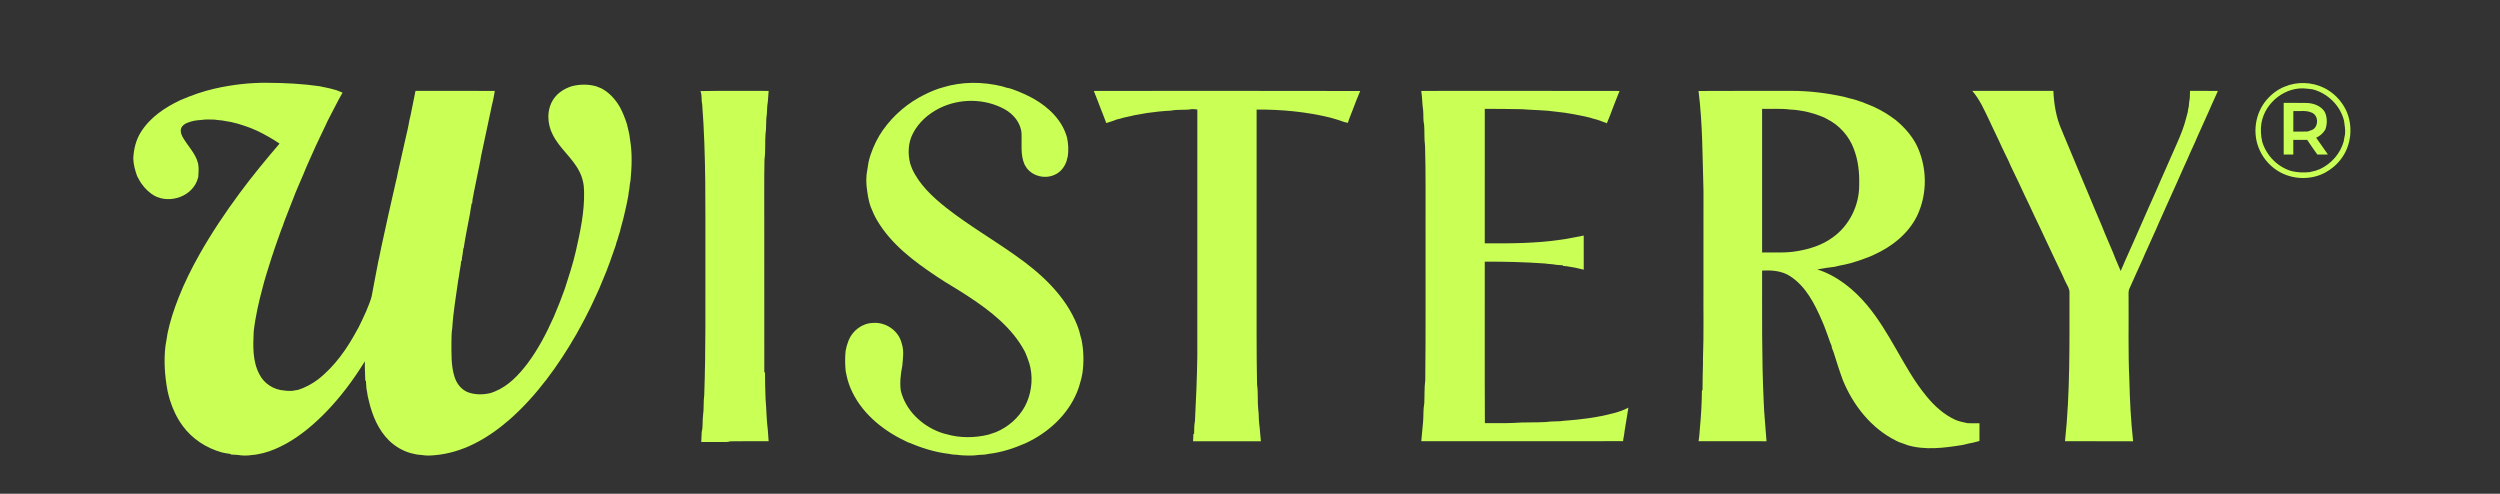 <?xml version="1.0" encoding="UTF-8"?> <svg xmlns="http://www.w3.org/2000/svg" width="2400pt" height="474pt" viewBox="0 0 2400 474" version="1.1"><rect x="0" y="0" width="2400" height="474" fill="#333333" stroke="none"/><g id="#caff56ff"><path fill="#caff56" opacity="1.00" d=" M 206.06 85.08 C 222.74 81.31 239.85 79.24 256.97 79.50 C 273.72 79.58 290.51 80.42 307.10 82.82 C 308.72 83.26 310.38 83.57 312.04 83.87 C 315.77 84.65 319.50 85.49 323.15 86.64 C 325.05 87.41 326.96 88.15 328.86 88.92 C 326.23 93.60 323.58 98.27 321.22 103.09 C 318.94 107.29 316.91 111.63 314.62 115.83 C 313.79 117.57 312.96 119.32 312.19 121.09 C 311.94 121.59 311.45 122.59 311.21 123.09 C 308.54 128.77 305.76 134.40 303.15 140.11 C 299.28 149.13 294.90 157.94 291.34 167.09 C 288.66 172.93 286.35 178.94 283.76 184.82 C 280.36 193.97 276.51 202.95 273.11 212.11 C 272.51 213.77 271.92 215.44 271.35 217.12 C 270.84 218.37 270.36 219.63 269.88 220.88 C 267.67 227.31 265.22 233.65 263.12 240.11 C 262.79 241.11 262.47 242.10 262.17 243.11 C 261.81 244.07 261.47 245.05 261.14 246.04 C 260.72 247.32 260.33 248.61 259.91 249.90 C 257.22 258.58 254.34 267.21 252.13 276.03 C 248.42 289.85 245.20 303.87 243.57 318.11 C 242.91 331.93 242.28 346.66 249.00 359.25 C 253.41 368.35 263.07 374.36 273.09 374.90 C 275.71 375.36 278.38 375.28 281.03 375.18 C 282.73 374.76 284.46 374.51 286.20 374.27 C 293.06 372.09 299.43 368.59 305.21 364.32 C 321.29 351.81 333.22 334.72 342.75 316.91 C 343.25 316.01 343.76 315.12 344.27 314.24 C 346.78 309.22 349.13 304.13 351.44 299.02 C 352.35 296.73 353.21 294.41 354.21 292.16 C 355.47 288.94 356.73 285.68 357.21 282.24 C 358.60 274.09 360.40 266.03 361.83 257.89 C 362.33 255.63 362.65 253.33 363.14 251.07 C 363.41 249.71 363.68 248.35 364.05 247.02 C 366.77 232.97 370.20 219.08 373.08 205.06 C 375.29 194.99 377.66 184.95 379.93 174.90 C 380.72 171.94 381.36 168.95 381.88 165.94 C 384.60 153.98 387.33 142.02 389.98 130.04 C 390.87 126.74 391.45 123.37 392.20 120.04 C 392.69 116.99 393.28 113.96 394.08 110.98 C 395.61 103.05 397.39 95.18 398.87 87.24 C 424.24 87.27 449.62 87.22 475.00 87.27 C 474.58 90.57 473.80 93.80 473.18 97.07 C 472.27 100.33 471.68 103.67 470.97 106.98 C 467.90 121.29 464.92 135.62 461.82 149.93 C 461.56 151.62 461.33 153.32 460.96 155.00 C 458.92 164.97 456.92 174.95 454.86 184.92 C 454.54 186.93 454.22 188.95 453.71 190.93 C 453.53 192.42 453.37 193.92 453.23 195.43 L 452.69 195.41 C 452.49 197.26 452.25 199.11 451.81 200.92 C 451.60 202.30 451.39 203.69 451.19 205.08 C 449.14 216.10 446.78 227.09 445.15 238.18 L 444.77 238.72 C 444.58 240.50 444.36 242.28 444.09 244.06 C 443.56 246.16 443.41 248.33 443.25 250.49 L 442.70 250.50 C 442.51 252.65 442.32 254.82 441.84 256.93 C 441.54 258.92 441.29 260.92 440.89 262.89 C 440.60 264.92 440.38 266.98 439.89 268.98 C 437.80 284.32 435.07 299.60 434.16 315.07 C 433.32 319.63 433.54 324.30 433.37 328.92 C 433.42 339.66 432.98 350.66 436.12 361.06 C 438.10 368.04 442.89 374.39 449.91 376.83 C 456.75 379.08 464.17 379.02 471.12 377.29 C 472.42 376.77 473.73 376.29 475.05 375.82 C 488.00 370.58 497.87 360.07 506.21 349.20 C 516.67 335.29 524.71 319.72 531.77 303.86 C 535.55 295.03 539.10 286.10 542.29 277.03 C 546.16 265.08 550.03 253.12 552.87 240.87 C 557.08 222.22 561.16 203.29 560.71 184.06 C 560.72 177.42 559.32 170.74 556.29 164.81 C 549.72 151.63 537.26 142.56 530.67 129.39 C 525.22 118.93 524.62 105.33 531.29 95.26 C 535.36 89.07 541.90 85.01 548.86 82.79 C 556.45 80.84 564.57 80.70 572.14 82.79 C 573.77 83.50 575.43 84.13 577.11 84.73 C 584.90 88.73 590.86 95.44 595.19 102.94 C 597.91 108.13 600.09 113.57 601.84 119.15 C 602.74 122.40 603.33 125.72 604.14 128.99 C 604.37 130.68 604.59 132.39 604.85 134.09 C 607.08 147.03 606.52 160.22 605.30 173.24 C 604.67 175.79 604.45 178.42 604.19 181.04 C 603.67 183.36 603.43 185.73 603.15 188.09 C 602.68 190.05 602.39 192.04 601.99 194.01 C 601.64 195.66 601.36 197.32 600.94 198.96 C 599.43 205.96 597.74 212.91 595.73 219.79 C 595.55 220.57 595.37 221.36 595.20 222.15 C 594.27 224.70 593.57 227.33 592.82 229.94 C 592.52 230.94 592.17 231.92 591.76 232.88 C 591.63 233.43 591.37 234.54 591.25 235.09 C 589.33 240.80 587.31 246.48 585.27 252.15 C 584.87 253.12 584.49 254.09 584.12 255.08 C 583.50 256.73 582.90 258.38 582.30 260.03 C 579.93 265.73 577.66 271.46 575.23 277.13 C 574.02 279.69 572.92 282.30 571.70 284.86 C 568.70 291.70 565.28 298.35 561.89 305.01 C 559.12 310.44 556.09 315.72 553.18 321.07 C 535.93 350.99 515.45 379.47 489.51 402.49 C 478.98 411.65 467.54 419.90 455.01 426.10 C 443.11 432.00 430.22 435.94 416.97 437.02 C 413.03 437.40 409.03 437.52 405.13 436.83 C 402.77 436.60 400.39 436.51 398.10 435.88 C 396.75 435.55 395.41 435.26 394.08 434.93 C 386.47 432.79 379.54 428.62 373.80 423.23 C 363.25 412.98 357.40 398.95 354.11 384.85 C 353.66 383.24 353.34 381.61 352.97 379.99 C 352.55 377.69 352.38 375.35 351.80 373.08 C 351.57 370.57 351.40 368.05 351.26 365.54 L 350.67 365.48 C 350.63 359.26 350.00 353.05 350.30 346.82 C 339.48 364.33 327.14 380.98 312.76 395.74 C 301.47 407.28 289.03 417.91 274.89 425.80 C 267.92 429.62 260.61 432.94 252.90 434.91 C 249.26 435.77 245.60 436.62 241.86 436.81 C 237.32 437.57 232.66 437.50 228.14 436.72 C 225.93 436.57 223.73 436.43 221.53 436.33 C 221.50 436.20 221.46 435.92 221.43 435.79 C 219.63 435.55 217.82 435.34 216.05 434.95 C 214.98 434.70 213.91 434.49 212.84 434.28 C 197.97 430.11 184.38 421.25 175.27 408.70 C 169.76 401.25 165.86 392.72 163.06 383.91 C 162.12 381.03 161.56 378.05 160.81 375.13 C 158.18 360.86 157.11 346.26 158.87 331.81 C 159.66 327.88 160.19 323.90 160.84 319.95 C 163.22 308.37 166.99 297.14 171.27 286.14 C 176.97 271.53 184.02 257.48 191.71 243.82 C 203.27 223.44 216.35 203.95 230.28 185.12 C 242.34 168.87 255.19 153.22 268.37 137.86 C 261.59 133.24 254.41 129.21 247.03 125.63 C 244.74 124.65 242.42 123.76 240.16 122.72 C 232.29 119.82 224.25 117.18 215.90 116.13 C 212.68 115.32 209.32 115.46 206.08 114.82 C 201.77 114.77 197.44 114.46 193.17 115.15 C 190.78 115.35 188.39 115.50 186.04 115.98 C 182.07 117.05 177.65 118.00 174.91 121.35 C 172.69 124.08 173.51 128.02 174.99 130.91 C 179.75 139.76 187.70 146.91 190.17 156.92 C 191.00 161.23 190.66 165.67 190.35 170.01 C 189.87 171.35 189.42 172.70 188.97 174.05 C 182.36 190.38 159.03 196.52 145.11 185.88 C 140.14 182.16 135.96 177.38 133.15 171.83 C 132.66 170.93 132.16 170.04 131.67 169.15 C 129.68 163.62 128.08 157.92 127.95 152.00 C 128.39 143.08 130.55 134.04 135.46 126.47 C 144.28 112.55 158.44 103.06 173.11 96.17 C 183.75 91.56 194.73 87.63 206.06 85.08 Z"></path><path fill="#caff56" opacity="1.00" d=" M 904.98 83.94 C 923.43 78.17 943.33 78.34 962.03 82.88 C 963.61 83.39 965.21 83.83 966.82 84.33 C 967.39 84.43 968.51 84.64 969.08 84.74 C 970.07 85.09 971.07 85.41 972.10 85.72 C 979.02 88.16 985.71 91.20 992.17 94.71 C 1006.68 102.92 1019.76 115.41 1024.31 131.92 C 1025.62 137.83 1025.91 143.94 1025.11 149.94 C 1024.66 151.60 1024.27 153.28 1023.81 154.93 C 1021.86 160.42 1018.03 165.40 1012.58 167.73 C 1003.57 172.02 991.77 169.36 985.70 161.39 C 985.04 160.29 984.36 159.22 983.67 158.16 C 979.35 148.62 981.11 138.05 980.66 127.95 C 979.97 117.89 972.79 109.37 964.19 104.71 C 945.15 94.40 921.32 94.27 901.96 103.84 C 891.22 109.23 881.66 117.56 876.25 128.43 C 871.73 137.24 871.38 147.68 873.81 157.16 C 874.45 158.82 875.07 160.49 875.68 162.17 C 882.74 177.51 895.47 189.21 908.46 199.55 C 929.62 216.15 952.92 229.69 974.83 245.23 C 999.59 262.56 1023.22 284.18 1034.40 312.95 C 1034.95 314.62 1035.51 316.29 1036.11 317.96 C 1036.74 320.61 1037.40 323.27 1038.21 325.88 C 1040.41 336.49 1040.62 347.38 1039.16 358.10 C 1038.76 359.75 1038.45 361.41 1038.16 363.08 C 1036.87 367.73 1035.69 372.43 1033.77 376.87 C 1024.67 398.63 1006.18 415.38 985.05 425.24 C 973.54 430.37 961.40 434.33 948.85 435.76 C 945.91 436.53 942.87 436.57 939.86 436.71 C 933.97 437.62 927.96 437.39 922.05 437.00 C 918.45 436.36 914.75 436.67 911.22 435.74 C 897.26 434.15 883.80 429.74 870.91 424.28 C 870.42 424.03 869.43 423.53 868.94 423.28 C 846.44 412.62 825.83 395.42 816.21 371.94 C 815.31 369.68 814.53 367.38 813.84 365.06 C 813.54 363.71 813.23 362.37 812.84 361.06 C 812.52 359.39 812.24 357.72 811.81 356.08 C 811.23 349.71 811.13 343.30 811.78 336.94 C 812.19 335.31 812.51 333.67 812.87 332.04 C 813.50 330.33 814.08 328.62 814.62 326.88 C 818.42 317.41 827.61 310.31 837.95 310.02 C 849.39 309.06 860.85 316.19 864.82 327.00 C 865.14 328.04 865.46 329.09 865.79 330.14 C 868.00 337.00 866.77 344.12 866.22 351.12 C 864.66 358.97 863.68 367.00 864.75 375.00 C 869.28 393.68 884.44 408.21 902.09 414.87 C 903.38 415.30 904.68 415.72 905.99 416.17 C 906.53 416.31 907.60 416.57 908.14 416.71 C 921.42 420.62 935.76 420.52 949.16 417.21 C 950.15 416.84 951.15 416.49 952.17 416.16 C 953.40 415.73 954.67 415.33 955.93 414.92 C 967.71 410.06 977.83 401.27 983.94 390.04 C 984.58 388.68 985.24 387.32 985.87 385.96 C 990.77 374.30 991.73 361.04 988.18 348.88 C 986.78 344.97 985.54 341.01 983.70 337.28 C 971.69 314.73 950.97 298.61 930.03 284.83 C 919.84 277.97 909.04 272.10 898.88 265.20 C 877.29 250.78 855.65 234.55 842.20 211.85 C 839.71 207.78 837.82 203.40 836.05 198.98 C 833.49 192.27 832.71 185.11 831.84 178.05 C 831.58 174.69 831.60 171.31 831.86 167.95 C 832.68 163.84 832.96 159.64 833.81 155.52 C 835.90 146.55 839.57 138.03 844.20 130.08 C 853.42 115.05 866.61 102.56 881.90 93.82 C 888.06 90.43 894.42 87.34 901.10 85.09 C 902.38 84.70 903.67 84.33 904.98 83.94 Z"></path><path fill="#caff56" opacity="1.00" d=" M 2193.08 83.26 C 2205.04 78.15 2219.17 78.60 2230.87 84.26 C 2240.17 88.74 2247.76 96.56 2252.22 105.86 C 2259.14 120.76 2257.47 139.21 2247.58 152.39 C 2243.49 157.97 2238.07 162.50 2232.01 165.80 C 2216.77 173.83 2197.13 172.28 2183.44 161.81 C 2177.28 157.18 2172.33 150.98 2169.20 143.95 C 2162.04 128.38 2164.75 108.98 2175.86 95.96 C 2180.52 90.49 2186.37 85.95 2193.08 83.26 M 2171.00 118.10 C 2169.99 124.12 2170.42 130.27 2171.76 136.20 C 2175.81 149.43 2186.54 160.38 2199.88 164.27 C 2205.52 165.57 2211.33 165.85 2217.10 165.26 C 2218.98 164.76 2220.91 164.37 2222.86 163.91 C 2224.27 163.39 2225.70 162.85 2227.16 162.33 C 2238.04 157.23 2246.67 147.49 2249.94 135.87 C 2250.40 133.62 2250.58 131.31 2251.20 129.08 C 2251.72 124.63 2250.86 120.24 2250.26 115.86 C 2246.65 101.25 2234.59 89.52 2220.10 85.74 C 2218.33 85.54 2216.59 85.34 2214.87 85.13 C 2194.58 82.38 2174.41 98.10 2171.00 118.10 Z"></path><path fill="#caff56" opacity="1.00" d=" M 672.42 87.44 C 694.24 87.02 716.08 87.35 737.90 87.27 C 737.58 90.85 737.46 94.44 737.08 98.01 C 736.28 101.99 736.50 106.07 736.13 110.10 C 735.09 116.01 735.92 122.08 734.93 128.00 C 734.22 136.34 735.08 144.80 733.91 153.08 C 733.44 175.05 733.80 197.03 733.69 219.01 C 733.71 265.16 733.64 311.31 733.73 357.46 L 734.40 357.46 C 734.48 365.95 734.52 374.45 734.94 382.93 C 735.84 392.91 735.79 402.99 737.12 412.93 C 737.46 416.46 737.63 420.02 737.88 423.57 C 725.59 423.62 713.30 423.43 701.02 423.66 C 699.73 424.11 698.41 424.33 697.06 424.32 C 689.10 424.33 681.15 424.28 673.20 424.33 C 673.31 421.11 673.47 417.90 673.64 414.69 C 674.95 409.54 674.27 404.19 674.89 398.96 C 675.88 392.42 675.18 385.73 676.07 379.17 C 677.62 335.81 677.10 292.41 677.18 249.02 C 677.09 199.36 677.91 149.59 674.10 100.06 C 673.11 95.90 674.11 91.44 672.42 87.44 Z"></path><path fill="#caff56" opacity="1.00" d=" M 1050.07 87.29 C 1135.31 87.27 1220.55 87.14 1305.79 87.36 C 1303.13 93.54 1300.71 99.83 1298.34 106.13 C 1297.24 108.74 1296.25 111.40 1295.25 114.04 C 1294.75 115.31 1294.33 116.61 1293.97 117.92 C 1291.85 117.62 1289.83 116.97 1287.84 116.24 C 1285.34 115.26 1282.74 114.57 1280.18 113.82 C 1279.08 113.52 1278.04 113.23 1277.00 112.89 C 1253.90 107.27 1230.09 105.02 1206.35 105.18 C 1206.34 161.44 1206.34 217.71 1206.34 273.97 C 1206.40 305.67 1206.13 337.36 1206.77 369.05 C 1207.96 376.99 1207.06 385.09 1207.91 393.07 C 1208.62 397.39 1208.26 401.79 1208.77 406.13 C 1209.58 411.92 1209.77 417.78 1210.46 423.59 C 1188.76 423.54 1167.06 423.54 1145.36 423.59 C 1145.46 421.23 1145.59 418.88 1145.68 416.53 L 1146.34 416.49 C 1146.45 412.37 1146.34 408.21 1147.16 404.15 C 1148.25 383.44 1149.11 362.73 1149.42 341.99 C 1149.43 263.04 1149.39 184.09 1149.44 105.14 C 1147.63 104.79 1145.78 104.74 1143.97 104.78 C 1137.43 105.97 1130.67 104.83 1124.14 106.20 C 1108.89 106.94 1093.73 109.24 1078.91 112.88 C 1076.58 113.62 1074.23 114.27 1071.86 114.77 C 1070.59 115.23 1069.32 115.69 1068.10 116.18 C 1066.08 116.86 1064.05 117.53 1062.03 118.14 C 1060.17 113.02 1058.09 107.99 1056.13 102.90 C 1055.50 101.24 1054.87 99.58 1054.25 97.92 C 1052.77 94.41 1051.50 90.82 1050.07 87.29 Z"></path><path fill="#caff56" opacity="1.00" d=" M 1364.39 87.27 C 1427.86 87.28 1491.32 87.15 1554.78 87.33 C 1552.42 92.87 1550.38 98.53 1548.16 104.11 C 1546.43 108.90 1544.55 113.63 1542.58 118.32 C 1540.66 117.57 1538.78 116.85 1536.86 116.17 C 1535.58 115.71 1534.29 115.28 1533.04 114.84 C 1530.69 114.27 1528.35 113.63 1526.08 112.86 C 1515.48 110.41 1504.79 108.30 1493.95 107.24 C 1483.05 105.63 1471.98 105.75 1461.04 104.84 C 1449.15 104.55 1437.26 104.54 1425.38 104.50 C 1425.37 147.54 1425.38 190.58 1425.37 233.62 C 1449.76 233.72 1474.27 233.70 1498.45 230.12 C 1505.83 229.21 1513.04 227.38 1520.37 226.14 C 1520.44 237.06 1520.40 247.97 1520.39 258.89 C 1515.93 257.77 1511.46 256.75 1506.92 256.07 C 1504.80 255.61 1502.62 255.45 1500.50 255.28 C 1500.48 255.14 1500.45 254.86 1500.43 254.72 C 1498.23 254.58 1496.06 254.43 1493.89 254.22 C 1490.30 253.44 1486.60 253.58 1483.01 252.93 C 1463.82 251.60 1444.60 251.07 1425.37 251.22 C 1425.46 302.88 1425.21 354.55 1425.49 406.20 C 1434.64 406.07 1443.79 406.41 1452.94 406.02 C 1463.26 405.16 1473.68 405.78 1484.04 405.15 C 1489.93 404.18 1495.96 404.89 1501.87 403.91 C 1517.67 402.77 1533.51 400.81 1548.85 396.70 C 1549.40 396.56 1550.51 396.28 1551.06 396.14 C 1552.31 395.70 1553.58 395.32 1554.87 394.93 C 1557.77 394.00 1560.56 392.75 1563.27 391.31 C 1562.08 398.46 1560.94 405.63 1559.76 412.79 C 1559.53 414.52 1559.30 416.25 1559.05 417.98 C 1558.54 419.78 1558.36 421.65 1558.16 423.51 C 1493.58 423.64 1429.00 423.50 1364.42 423.58 C 1365.15 417.41 1365.39 411.20 1366.16 405.04 C 1366.68 399.09 1366.18 393.06 1367.31 387.17 C 1367.69 379.80 1367.28 372.39 1368.24 365.06 C 1368.84 316.05 1368.38 267.02 1368.53 218.00 C 1368.43 192.00 1368.82 165.99 1368.04 140.01 C 1367.14 133.36 1367.67 126.61 1367.17 119.92 C 1366.06 115.32 1366.65 110.51 1366.21 105.83 C 1365.25 99.68 1365.40 93.42 1364.39 87.27 Z"></path><path fill="#caff56" opacity="1.00" d=" M 1630.60 87.35 C 1660.38 87.11 1690.17 87.33 1719.96 87.24 C 1736.81 87.20 1753.60 89.32 1770.05 92.88 C 1771.62 93.38 1773.21 93.79 1774.84 94.23 C 1783.29 95.95 1791.27 99.38 1799.19 102.72 C 1806.52 106.07 1813.42 110.32 1819.82 115.21 C 1827.58 121.56 1834.42 129.15 1839.26 137.98 C 1850.24 159.28 1850.73 185.82 1840.30 207.42 C 1831.81 224.56 1816.01 236.96 1798.81 244.64 C 1797.57 245.19 1796.38 245.73 1795.18 246.27 C 1787.26 249.29 1779.27 252.22 1770.96 254.00 C 1769.60 254.30 1768.22 254.53 1766.89 254.79 C 1764.94 255.31 1762.98 255.68 1761.06 256.14 C 1755.54 256.81 1750.04 257.55 1744.59 258.63 C 1763.56 264.71 1779.57 277.69 1792.25 292.77 C 1802.91 305.48 1811.45 319.79 1819.69 334.13 C 1828.87 350.05 1837.71 366.33 1849.51 380.51 C 1857.04 389.74 1866.11 397.98 1877.02 402.99 C 1880.81 404.60 1884.84 405.45 1888.88 406.25 C 1892.67 406.45 1896.48 406.35 1900.30 406.31 C 1900.24 411.99 1900.27 417.68 1900.27 423.36 C 1898.17 423.91 1896.07 424.44 1893.99 424.96 C 1892.62 425.28 1891.21 425.52 1889.89 425.78 C 1887.93 426.25 1885.97 426.65 1884.07 427.17 C 1866.52 430.00 1848.17 432.45 1830.80 427.25 C 1829.53 426.75 1828.29 426.29 1827.06 425.81 C 1825.63 425.33 1824.23 424.82 1822.84 424.34 C 1821.90 423.88 1820.97 423.42 1820.06 422.97 C 1796.38 411.17 1779.05 389.15 1769.16 364.98 C 1765.80 356.07 1763.04 346.96 1760.17 337.89 C 1759.65 336.63 1759.15 335.39 1758.68 334.14 C 1758.52 333.39 1758.39 332.65 1758.28 331.91 C 1757.73 330.65 1757.26 329.40 1756.76 328.15 C 1755.11 322.97 1753.03 317.95 1751.19 312.85 C 1750.49 311.23 1749.80 309.61 1749.15 307.98 C 1742.18 291.95 1733.81 275.12 1718.73 265.27 C 1710.73 259.94 1700.93 259.24 1691.62 259.79 C 1691.69 301.54 1691.17 343.29 1693.12 385.00 C 1693.53 397.90 1695.03 410.72 1695.85 423.59 C 1674.10 423.49 1652.35 423.63 1630.60 423.52 C 1631.40 419.37 1631.53 415.14 1631.91 410.95 C 1633.07 398.98 1633.69 386.95 1633.85 374.93 C 1633.99 374.79 1634.28 374.50 1634.42 374.36 C 1634.41 365.91 1634.65 357.45 1634.86 349.00 C 1634.83 347.33 1634.83 345.66 1634.85 344.00 C 1635.73 320.68 1635.15 297.30 1635.32 273.95 C 1635.32 243.64 1635.30 213.33 1635.33 183.02 C 1634.38 151.12 1634.56 119.07 1630.60 87.35 M 1691.61 104.53 C 1691.63 150.47 1691.60 196.42 1691.63 242.36 C 1702.87 242.21 1714.20 243.05 1725.34 241.09 C 1737.38 239.08 1749.40 235.23 1759.35 227.97 C 1775.54 216.49 1785.11 196.82 1784.82 177.05 C 1785.15 165.53 1783.85 153.84 1779.69 143.03 C 1775.13 130.63 1765.74 120.08 1753.88 114.24 C 1752.94 113.75 1752.02 113.26 1751.13 112.76 C 1745.24 110.30 1739.16 108.34 1732.93 106.97 C 1728.26 106.04 1723.56 105.35 1718.81 105.18 C 1709.80 104.04 1700.67 104.66 1691.61 104.53 Z"></path><path fill="#caff56" opacity="1.00" d=" M 1893.37 87.25 C 1919.33 87.24 1945.28 87.27 1971.24 87.24 C 1971.80 100.09 1973.94 113.06 1979.20 124.87 C 1980.10 127.25 1981.08 129.60 1982.13 131.93 C 1984.67 137.99 1987.27 144.03 1989.75 150.13 C 1992.38 156.46 1995.10 162.76 1997.69 169.11 C 1998.74 171.39 1999.67 173.72 2000.61 176.06 C 2003.90 184.06 2007.41 191.98 2010.62 200.02 C 2013.93 208.06 2017.56 215.97 2020.68 224.09 C 2023.40 230.42 2026.05 236.79 2028.79 243.12 C 2029.42 244.74 2030.02 246.38 2030.68 248.01 C 2032.49 252.03 2034.10 256.13 2035.86 260.17 C 2037.57 256.46 2039.17 252.69 2040.74 248.91 C 2043.46 242.93 2046.14 236.92 2048.78 230.89 C 2049.57 228.97 2050.39 227.05 2051.30 225.17 C 2057.63 210.81 2063.89 196.41 2070.34 182.10 C 2073.11 175.35 2076.26 168.77 2079.13 162.06 C 2080.01 160.02 2080.93 158.00 2081.80 155.95 C 2084.38 149.90 2087.19 143.96 2089.78 137.91 C 2093.33 129.78 2096.76 121.52 2098.83 112.87 C 2099.22 111.24 2099.62 109.60 2100.15 107.99 C 2100.44 106.04 2100.77 104.08 2101.24 102.15 C 2101.46 99.48 2101.65 96.80 2102.20 94.16 C 2102.29 91.86 2102.34 89.56 2102.41 87.26 C 2111.32 87.28 2120.24 87.18 2129.17 87.32 C 2126.69 93.31 2123.69 99.08 2121.25 105.09 C 2117.42 113.67 2113.55 122.23 2109.68 130.79 C 2106.76 137.99 2103.21 144.91 2100.22 152.08 C 2096.98 159.47 2093.48 166.75 2090.35 174.19 C 2086.78 182.07 2083.21 189.95 2079.69 197.85 C 2076.70 205.01 2073.22 211.94 2070.27 219.11 C 2067.22 225.79 2064.19 232.48 2061.22 239.19 C 2059.80 242.12 2058.56 245.14 2057.29 248.13 C 2052.84 257.53 2048.83 267.13 2044.47 276.57 C 2042.89 279.47 2043.55 282.85 2043.44 286.00 C 2043.65 312.00 2042.92 338.02 2044.16 363.99 C 2044.60 383.89 2045.60 403.81 2047.79 423.60 C 2026.00 423.51 2004.20 423.57 1982.41 423.57 C 1987.43 376.55 1986.64 329.20 1986.70 281.99 C 1987.23 276.81 1983.51 272.66 1981.69 268.11 C 1981.19 267.02 1980.71 265.93 1980.28 264.83 C 1977.44 258.89 1974.66 252.93 1971.79 247.01 C 1967.35 237.29 1962.58 227.73 1958.17 218.01 C 1954.87 211.02 1951.41 204.11 1948.27 197.05 C 1945.17 190.71 1942.12 184.34 1939.21 177.91 C 1938.97 177.41 1938.51 176.41 1938.28 175.92 C 1936.00 171.32 1933.88 166.64 1931.61 162.04 C 1930.99 160.72 1930.38 159.40 1929.77 158.09 C 1929.28 157.01 1928.81 155.94 1928.37 154.87 C 1926.05 150.31 1923.96 145.63 1921.69 141.05 C 1920.87 139.31 1920.06 137.57 1919.30 135.82 C 1916.82 130.56 1914.28 125.33 1911.82 120.07 C 1911.15 118.69 1910.54 117.32 1909.91 115.95 C 1905.07 106.05 1900.72 95.63 1893.37 87.25 Z"></path><path fill="#caff56" opacity="1.00" d=" M 2192.35 148.33 C 2192.33 131.81 2192.34 115.30 2192.34 98.78 C 2199.87 98.85 2207.40 98.66 2214.94 98.86 C 2221.11 99.18 2227.59 101.50 2231.29 106.72 C 2231.56 107.24 2232.09 108.27 2232.35 108.79 C 2234.25 113.73 2234.08 119.27 2232.38 124.25 C 2230.33 127.78 2227.25 130.55 2223.52 132.20 C 2227.25 137.59 2231.06 142.92 2234.79 148.30 C 2231.40 148.36 2228.02 148.34 2224.66 148.37 C 2221.37 143.70 2218.03 139.07 2214.91 134.29 C 2210.45 134.23 2206.00 134.23 2201.56 134.30 C 2201.57 138.98 2201.56 143.67 2201.58 148.35 C 2198.48 148.35 2195.40 148.35 2192.35 148.33 M 2201.57 126.35 C 2206.07 126.40 2210.59 126.40 2215.12 126.29 C 2216.98 125.59 2219.01 125.16 2220.76 124.11 C 2225.89 120.46 2225.63 111.20 2219.80 108.36 C 2214.16 105.52 2207.65 106.96 2201.62 106.65 C 2201.52 113.21 2201.59 119.78 2201.57 126.35 Z"></path></g></svg> 